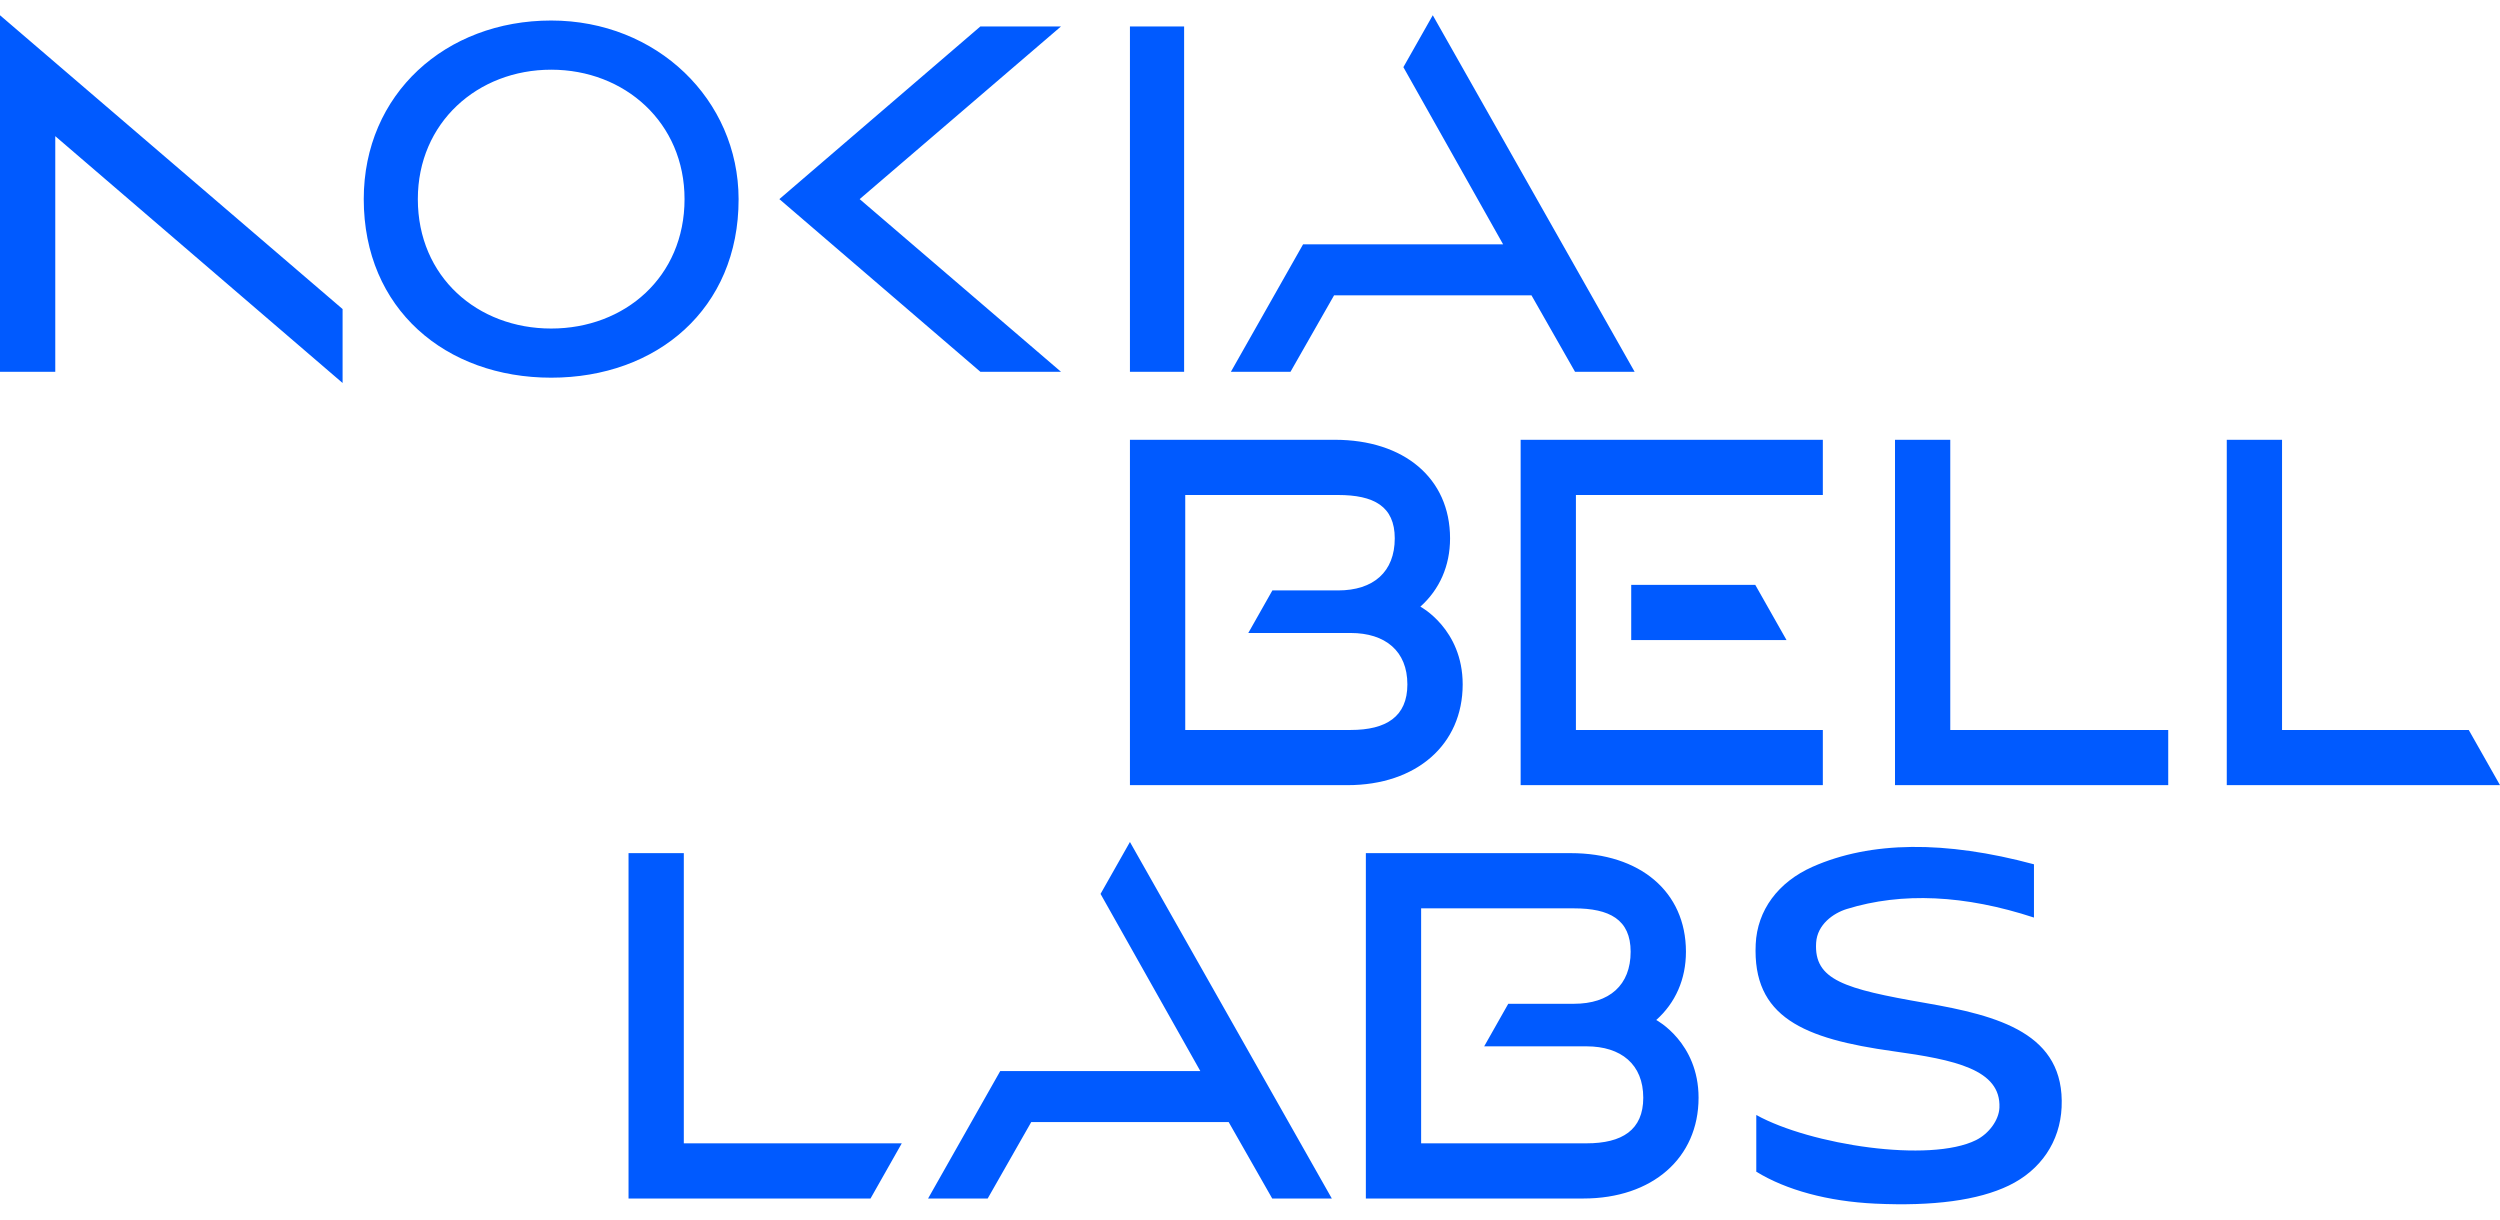 <svg width="82" height="40" viewBox="0 0 82 40" fill="none" xmlns="http://www.w3.org/2000/svg">
<path d="M37.062 0.867V12.195H38.839V0.867H37.062ZM18.079 0.673C14.617 0.673 11.931 3.082 11.931 6.531C11.931 10.135 14.617 12.388 18.079 12.388C21.54 12.388 24.232 10.135 24.226 6.531C24.221 3.263 21.54 0.673 18.079 0.673ZM22.453 6.531C22.453 9.084 20.494 10.776 18.079 10.776C15.663 10.776 13.705 9.084 13.705 6.531C13.705 4.024 15.663 2.286 18.079 2.286C20.494 2.286 22.453 4.024 22.453 6.531ZM0 0.5V12.195H1.813L1.813 4.466L11.237 12.562V10.137L0 0.5ZM25.563 6.531L32.157 12.195H34.801L28.197 6.531L34.801 0.867H32.157L25.563 6.531ZM53.616 12.195H51.661L50.232 9.686L43.758 9.686L42.328 12.195H40.373L42.741 8.014L49.302 8.014L46.031 2.203L46.995 0.5L46.995 0.5L46.995 0.5L53.616 12.195ZM59.789 16.236H51.69V23.943H59.789V25.753H49.877V14.425H59.789V16.236ZM53.504 19.184H57.573L58.598 20.994H53.504V19.184ZM71.118 23.943V25.753H62.156V14.425H63.969V23.943H71.118ZM80.975 23.943L82 25.753H73.038V14.425H74.851V23.943H80.975ZM29.578 37.501L28.553 39.311H20.616V27.983H22.429V37.501H29.578ZM43.684 39.311H41.729L40.3 36.803L33.825 36.803L32.396 39.311H30.441L32.808 35.13H39.37L36.098 29.32L37.062 27.617L37.062 27.617L37.062 27.617L43.684 39.311ZM67.621 36.32C67.569 37.445 66.938 38.381 65.89 38.886C64.886 39.37 63.41 39.569 61.5 39.479C59.957 39.406 58.586 39.034 57.606 38.431L57.606 36.572C59.389 37.555 63.299 38.151 64.815 37.395C65.24 37.183 65.562 36.738 65.581 36.336C65.639 35.074 64.108 34.76 62.101 34.481C59.158 34.072 57.476 33.366 57.587 30.968C57.638 29.858 58.319 28.933 59.456 28.429C61.355 27.589 63.797 27.564 66.714 28.349V30.096C64.447 29.352 62.382 29.256 60.573 29.816C60.133 29.952 59.606 30.323 59.569 30.922C59.494 32.145 60.49 32.435 63.143 32.896C65.567 33.317 67.733 33.896 67.621 36.32ZM46.588 19.898C47.216 19.337 47.562 18.562 47.562 17.658C47.562 15.681 46.044 14.425 43.784 14.425H37.062V25.753H44.198C46.458 25.753 47.976 24.425 47.976 22.448C47.976 20.631 46.588 19.898 46.588 19.898ZM38.876 16.236H43.889C45.053 16.236 45.748 16.6 45.748 17.658C45.748 18.754 45.053 19.366 43.889 19.366L41.734 19.366L40.944 20.762L44.304 20.762C45.435 20.763 46.162 21.352 46.162 22.448C46.162 23.506 45.468 23.943 44.304 23.943H38.876V16.236ZM54.325 33.456C54.953 32.896 55.299 32.12 55.299 31.217C55.299 29.24 53.781 27.983 51.521 27.983H44.8L44.8 39.311H51.935C54.195 39.311 55.713 37.983 55.713 36.006C55.713 34.189 54.325 33.456 54.325 33.456ZM46.613 29.794H51.627C52.79 29.794 53.485 30.158 53.485 31.217C53.485 32.312 52.79 32.924 51.627 32.924L49.471 32.924L48.681 34.32H52.041C53.172 34.321 53.899 34.91 53.899 36.006C53.899 37.064 53.205 37.501 52.041 37.501H46.613V29.794Z" fill="#005AFF"/>
</svg>
